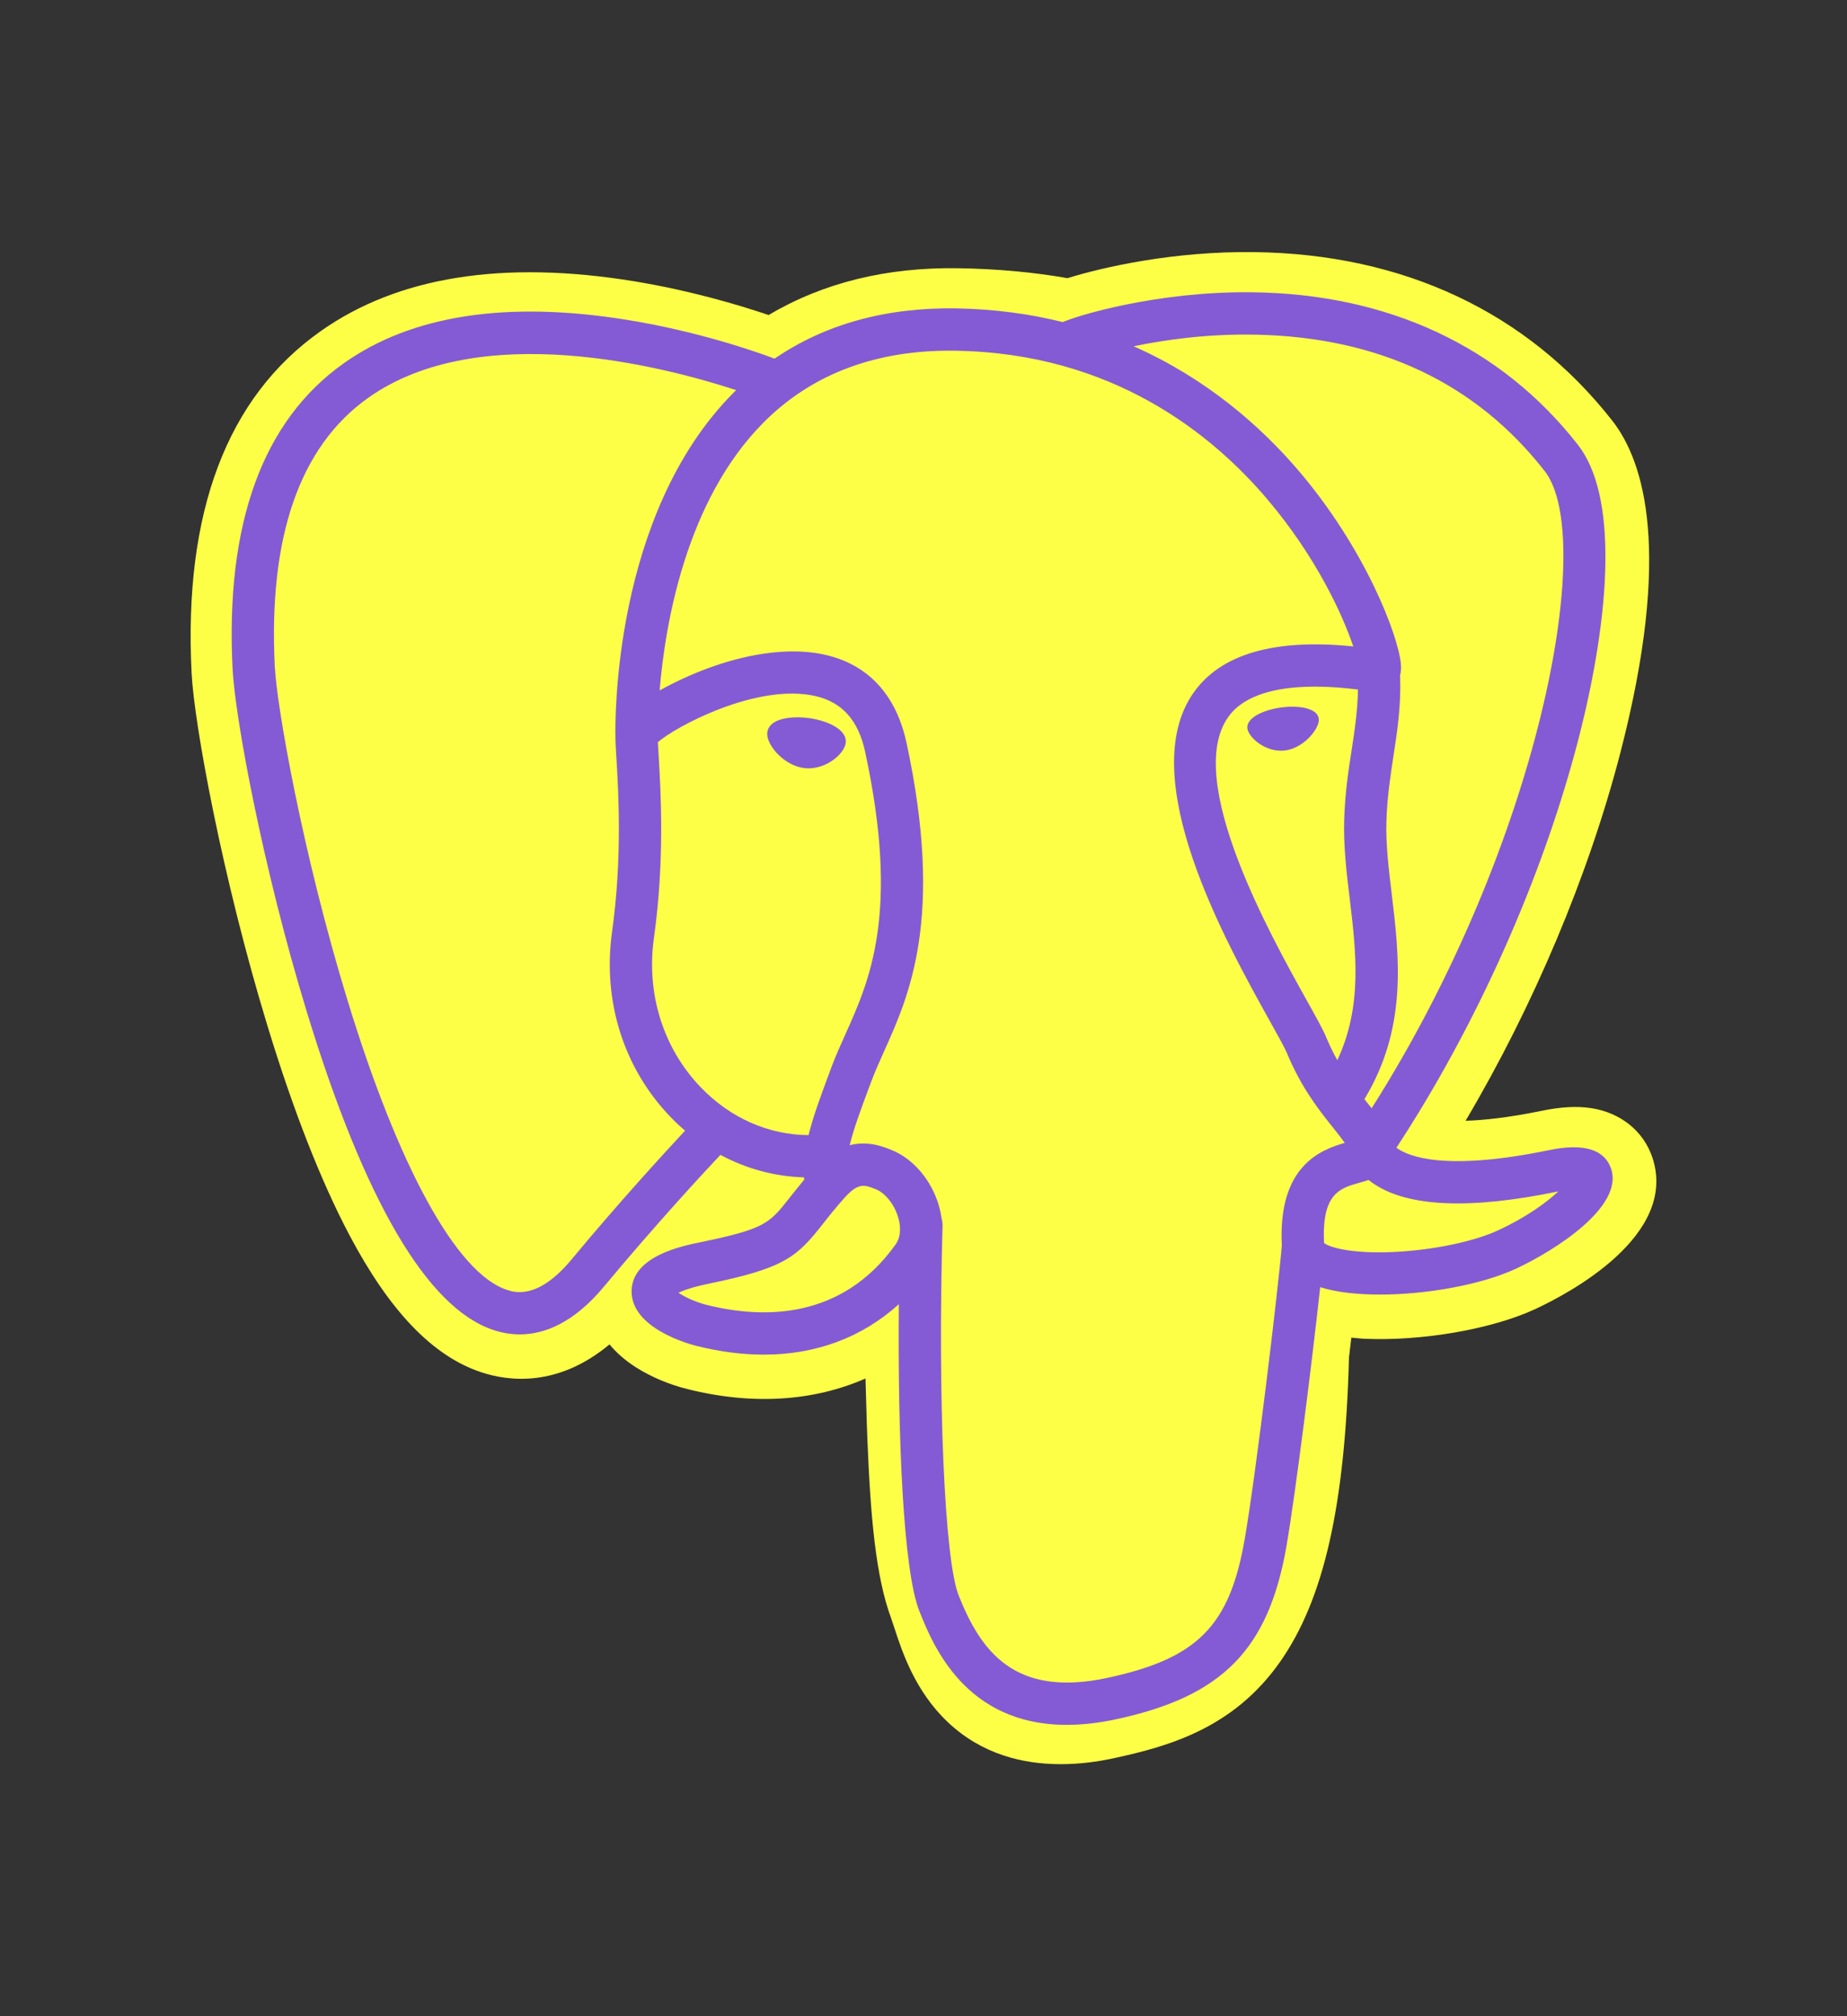 <svg width="22" height="24" viewBox="0 0 22 24" fill="none" xmlns="http://www.w3.org/2000/svg">
<rect x="0" y="0" width="22" height="24" fill="#333333" stroke="none"/>
<path d="M19.683 13.782C19.578 13.465 19.304 13.243 18.948 13.19C18.78 13.165 18.588 13.176 18.361 13.223C17.965 13.304 17.672 13.335 17.457 13.341C18.266 11.975 18.924 10.417 19.303 8.951C19.916 6.579 19.588 5.499 19.206 5.01C18.194 3.717 16.717 3.022 14.935 3.001C13.985 2.989 13.15 3.177 12.715 3.311C12.31 3.24 11.874 3.2 11.417 3.193C10.56 3.179 9.803 3.366 9.155 3.75C8.797 3.629 8.222 3.458 7.558 3.349C5.997 3.093 4.738 3.292 3.818 3.943C2.703 4.73 2.186 6.098 2.282 8.009C2.312 8.616 2.651 10.461 3.186 12.212C3.493 13.218 3.82 14.054 4.159 14.696C4.639 15.606 5.153 16.142 5.73 16.334C6.054 16.442 6.642 16.518 7.26 16.003C7.338 16.098 7.442 16.192 7.581 16.28C7.757 16.391 7.973 16.482 8.188 16.535C8.963 16.729 9.69 16.681 10.309 16.409C10.313 16.519 10.316 16.624 10.318 16.715C10.322 16.863 10.326 17.007 10.332 17.143C10.369 18.057 10.431 18.768 10.615 19.265C10.625 19.293 10.639 19.334 10.653 19.378C10.745 19.66 10.899 20.131 11.29 20.5C11.695 20.883 12.185 21 12.634 21C12.859 21 13.074 20.971 13.262 20.93C13.933 20.786 14.696 20.567 15.247 19.782C15.769 19.039 16.022 17.921 16.068 16.159C16.074 16.109 16.08 16.062 16.085 16.016C16.088 15.986 16.092 15.954 16.096 15.923L16.219 15.934L16.25 15.936C16.934 15.967 17.77 15.822 18.284 15.584C18.689 15.396 19.989 14.709 19.683 13.782Z" fill="#FDFF47"/>
<path d="M18.514 13.963C16.481 14.382 16.341 13.694 16.341 13.694C18.488 10.509 19.385 6.465 18.611 5.476C16.498 2.776 12.841 4.053 12.78 4.086L12.76 4.09C12.359 4.006 11.909 3.957 11.404 3.948C10.484 3.933 9.786 4.19 9.257 4.591C9.257 4.591 2.733 1.904 3.036 7.971C3.101 9.262 4.886 17.739 7.016 15.178C7.795 14.242 8.547 13.45 8.547 13.45C8.92 13.699 9.368 13.825 9.836 13.78L9.873 13.749C9.862 13.865 9.867 13.979 9.887 14.113C9.339 14.726 9.5 14.834 8.403 15.06C7.293 15.289 7.945 15.696 8.371 15.802C8.887 15.931 10.081 16.114 10.888 14.985L10.855 15.114C11.07 15.286 11.221 16.234 11.196 17.093C11.171 17.952 11.154 18.542 11.323 19.003C11.493 19.464 11.662 20.5 13.103 20.191C14.308 19.933 14.933 19.264 15.019 18.148C15.081 17.355 15.221 17.472 15.229 16.762L15.341 16.427C15.47 15.351 15.362 15.004 16.104 15.165L16.284 15.181C16.831 15.206 17.546 15.094 17.965 14.898C18.869 14.479 19.405 13.779 18.514 13.963H18.514Z" fill="#FDFF47"/>
<path d="M9.638 8.548C9.455 8.523 9.289 8.547 9.205 8.61C9.158 8.646 9.143 8.687 9.14 8.716C9.129 8.791 9.182 8.875 9.214 8.918C9.306 9.04 9.441 9.124 9.574 9.142C9.593 9.145 9.612 9.146 9.631 9.146C9.853 9.146 10.055 8.973 10.073 8.846C10.095 8.686 9.863 8.58 9.638 8.548Z" fill="#845BD4"/>
<path d="M15.708 8.554C15.691 8.428 15.468 8.393 15.256 8.422C15.045 8.451 14.841 8.547 14.858 8.672C14.871 8.77 15.047 8.936 15.256 8.936C15.274 8.936 15.291 8.935 15.309 8.933C15.449 8.913 15.551 8.825 15.599 8.774C15.673 8.696 15.716 8.61 15.708 8.554Z" fill="#845BD4"/>
<path d="M19.191 13.915C19.113 13.681 18.864 13.605 18.449 13.691C17.218 13.945 16.777 13.769 16.633 13.662C17.589 12.205 18.376 10.443 18.801 8.799C19.002 8.02 19.113 7.297 19.122 6.708C19.132 6.061 19.022 5.586 18.795 5.295C17.879 4.124 16.534 3.496 14.906 3.479C13.787 3.467 12.842 3.753 12.659 3.834C12.273 3.738 11.852 3.679 11.394 3.671C10.553 3.657 9.827 3.859 9.226 4.269C8.965 4.171 8.29 3.94 7.465 3.807C6.038 3.577 4.904 3.751 4.095 4.324C3.129 5.008 2.684 6.231 2.77 7.958C2.799 8.54 3.13 10.328 3.653 12.04C4.341 14.293 5.088 15.569 5.875 15.831C5.967 15.862 6.073 15.884 6.191 15.884C6.478 15.884 6.829 15.754 7.195 15.314C7.804 14.582 8.371 13.97 8.581 13.747C8.89 13.913 9.23 14.005 9.577 14.015C9.578 14.024 9.579 14.033 9.579 14.042C9.51 14.125 9.453 14.197 9.404 14.259C9.163 14.565 9.113 14.628 8.338 14.788C8.117 14.833 7.532 14.954 7.523 15.364C7.514 15.813 8.215 16.001 8.295 16.021C8.574 16.091 8.842 16.125 9.098 16.125C9.72 16.125 10.268 15.921 10.706 15.525C10.692 17.124 10.759 18.699 10.951 19.179C11.108 19.572 11.492 20.532 12.705 20.532C12.883 20.532 13.079 20.512 13.295 20.465C14.561 20.194 15.111 19.634 15.324 18.401C15.437 17.741 15.633 16.167 15.725 15.322C15.918 15.383 16.168 15.41 16.438 15.41C17.001 15.41 17.65 15.291 18.057 15.102C18.515 14.889 19.34 14.368 19.191 13.915ZM16.175 8.208C16.171 8.457 16.137 8.684 16.101 8.92C16.061 9.174 16.021 9.437 16.011 9.756C16.001 10.066 16.039 10.389 16.077 10.701C16.153 11.331 16.23 11.98 15.929 12.62C15.883 12.537 15.838 12.447 15.796 12.346C15.759 12.256 15.678 12.11 15.565 11.908C15.128 11.124 14.103 9.287 14.628 8.537C14.784 8.314 15.18 8.085 16.175 8.208ZM14.969 3.984C16.428 4.016 17.581 4.562 18.398 5.606C19.025 6.406 18.335 10.049 16.338 13.192C16.318 13.167 16.298 13.142 16.277 13.116C16.269 13.105 16.26 13.095 16.252 13.084C16.768 12.232 16.667 11.388 16.577 10.641C16.54 10.334 16.505 10.044 16.514 9.772C16.523 9.483 16.562 9.236 16.598 8.997C16.644 8.702 16.69 8.397 16.677 8.037C16.687 7.999 16.691 7.955 16.686 7.902C16.653 7.557 16.259 6.525 15.457 5.59C15.018 5.079 14.377 4.508 13.503 4.122C13.879 4.044 14.393 3.971 14.969 3.984ZM6.808 14.992C6.405 15.477 6.126 15.384 6.035 15.353C5.438 15.154 4.745 13.893 4.135 11.893C3.606 10.162 3.298 8.421 3.273 7.933C3.196 6.39 3.57 5.314 4.385 4.736C5.712 3.795 7.893 4.358 8.769 4.644C8.757 4.656 8.743 4.668 8.731 4.681C7.293 6.133 7.327 8.614 7.331 8.766C7.33 8.824 7.335 8.907 7.342 9.021C7.367 9.439 7.413 10.215 7.29 11.095C7.176 11.912 7.427 12.713 7.981 13.29C8.038 13.35 8.098 13.406 8.16 13.459C7.914 13.723 7.378 14.306 6.808 14.992ZM8.345 12.941C7.899 12.476 7.696 11.829 7.789 11.165C7.919 10.236 7.871 9.426 7.845 8.991C7.841 8.931 7.838 8.877 7.836 8.835C8.046 8.649 9.02 8.127 9.714 8.286C10.031 8.359 10.224 8.575 10.304 8.946C10.72 10.867 10.359 11.668 10.07 12.311C10.01 12.444 9.954 12.569 9.905 12.699L9.868 12.799C9.774 13.052 9.686 13.288 9.631 13.512C9.157 13.51 8.696 13.308 8.345 12.941ZM8.418 15.533C8.279 15.498 8.155 15.438 8.081 15.388C8.143 15.359 8.251 15.32 8.44 15.281C9.351 15.094 9.492 14.961 9.8 14.571C9.87 14.481 9.95 14.38 10.061 14.256L10.061 14.256C10.226 14.072 10.301 14.103 10.438 14.159C10.549 14.205 10.657 14.344 10.7 14.497C10.721 14.569 10.744 14.706 10.668 14.813C10.026 15.712 9.09 15.701 8.418 15.533ZM13.189 19.973C12.074 20.212 11.679 19.643 11.419 18.992C11.251 18.572 11.168 16.678 11.227 14.586C11.227 14.558 11.223 14.531 11.216 14.506C11.209 14.457 11.199 14.408 11.185 14.358C11.098 14.054 10.885 13.8 10.631 13.694C10.53 13.652 10.344 13.575 10.121 13.632C10.168 13.436 10.251 13.215 10.34 12.975L10.378 12.874C10.42 12.761 10.473 12.643 10.529 12.518C10.832 11.845 11.247 10.923 10.797 8.839C10.628 8.059 10.065 7.678 9.21 7.767C8.698 7.819 8.23 8.026 7.996 8.145C7.946 8.17 7.9 8.195 7.857 8.219C7.922 7.432 8.169 5.963 9.09 5.034C9.671 4.448 10.444 4.159 11.385 4.175C13.241 4.205 14.431 5.157 15.102 5.951C15.681 6.635 15.994 7.323 16.119 7.695C15.179 7.599 14.539 7.785 14.215 8.248C13.509 9.256 14.601 11.213 15.125 12.154C15.221 12.326 15.304 12.475 15.33 12.538C15.501 12.952 15.722 13.229 15.884 13.43C15.933 13.492 15.981 13.552 16.018 13.604C15.733 13.687 15.221 13.876 15.268 14.825C15.23 15.3 14.963 17.528 14.827 18.315C14.648 19.355 14.265 19.742 13.189 19.973ZM17.845 14.645C17.554 14.78 17.067 14.881 16.604 14.903C16.092 14.927 15.832 14.846 15.771 14.796C15.742 14.205 15.962 14.143 16.195 14.078C16.231 14.068 16.267 14.058 16.301 14.046C16.323 14.063 16.346 14.08 16.372 14.097C16.783 14.368 17.516 14.398 18.551 14.184C18.555 14.183 18.558 14.183 18.562 14.182C18.423 14.312 18.184 14.488 17.845 14.645Z" fill="#845BD4"/>
</svg>
